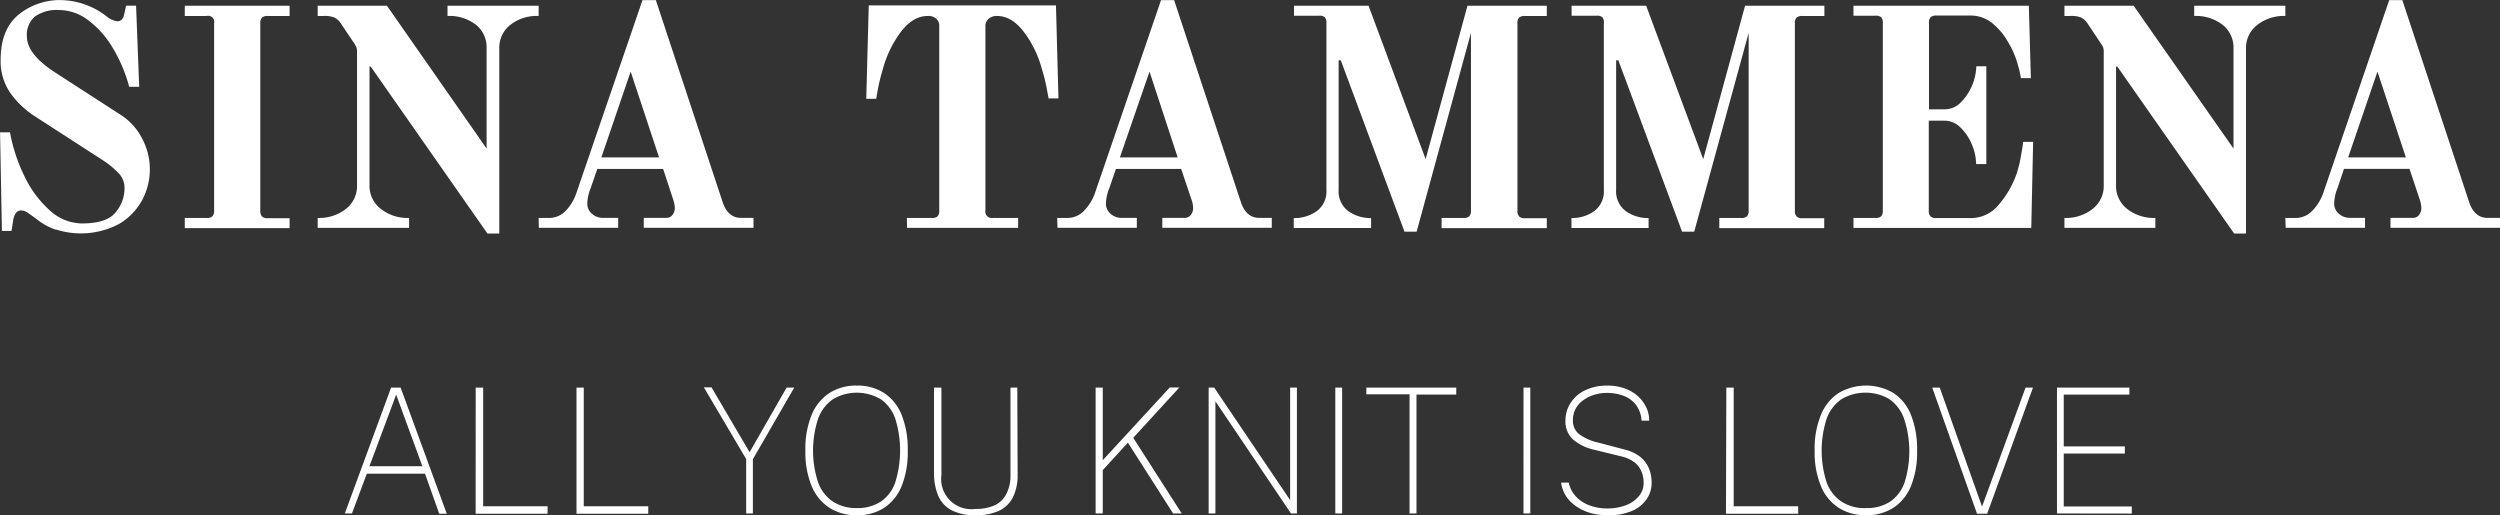 <svg id="Ebene_1" data-name="Ebene 1" xmlns="http://www.w3.org/2000/svg" viewBox="0 0 472.72 97.43"><rect x="0" y="0" width="472.72" height="97.43" fill="#333333" stroke="none"/><defs><style>.cls-1{fill:#fff;}</style></defs><path class="cls-1" d="M10.51,44.4a11.54,11.54,0,0,1-3.43-1.86c-.9-.67-1.55-1.13-1.94-1.39A2.15,2.15,0,0,0,4,40.77c-.83,0-1.34.67-1.54,2l-.29,1.88H.35L0,26H1.88a31.85,31.85,0,0,0,2.8,8.44,20.33,20.33,0,0,0,4.78,6.37,9.11,9.11,0,0,0,6,2.42q4.67,0,6.37-2.07a7.11,7.11,0,0,0,1.71-4.66,4,4,0,0,0-1.09-2.74,16.94,16.94,0,0,0-3.15-2.57L6.72,23.06A17,17,0,0,1,2,18.64,10.5,10.5,0,0,1,.11,12.32q0-5.72,3.33-8.52A12.41,12.41,0,0,1,11.68,1a14.56,14.56,0,0,1,8.37,3A4.12,4.12,0,0,0,22.18,5c.71,0,1.14-.46,1.3-1.36l.35-1.59h1.89l.59,15.34H24.42A28.76,28.76,0,0,0,21.29,10,17.79,17.79,0,0,0,16.66,4.8,9.08,9.08,0,0,0,11.2,2.88,7.19,7.19,0,0,0,6.57,4.12a4.55,4.55,0,0,0-1.5,3.72q0,3.36,5.25,6.78L23,22.82a11.48,11.48,0,0,1,3.87,4.37,12.33,12.33,0,0,1,0,11.62,11.67,11.67,0,0,1-4.43,4.55,15.43,15.43,0,0,1-11.91,1Z" transform="translate(0.01 -0.98)"/><path class="cls-1" d="M34.93,42.19h4.13a1.47,1.47,0,0,0,1.12-.33,1.57,1.57,0,0,0,.3-1.09V5.37A1.16,1.16,0,0,0,39.66,4a1.22,1.22,0,0,0-.6,0H34.93V2.07H54.75V4H50.62a1.57,1.57,0,0,0-1.09.3,1.52,1.52,0,0,0-.32,1.12v35.4a1.53,1.53,0,0,0,.32,1.09,1.49,1.49,0,0,0,1.09.33h4.13v1.88H34.93Z" transform="translate(0.01 -0.98)"/><path class="cls-1" d="M70.09,13.57h-.23V36.05A5.46,5.46,0,0,0,72,40.48a8.16,8.16,0,0,0,5.34,1.71v1.88H60.06V42.19a8.16,8.16,0,0,0,5.34-1.71,5.45,5.45,0,0,0,2.1-4.43V10.86a2.56,2.56,0,0,0-.12-.95A6,6,0,0,0,66.85,9L64.49,5.49a3.23,3.23,0,0,0-1.3-1.21A5,5,0,0,0,61.13,4H60.06V2.07h13.1L92,29.07v-19A5.44,5.44,0,0,0,90,5.67,8.22,8.22,0,0,0,84.61,4V2.07h17.23V4A8.11,8.11,0,0,0,96.5,5.67a5.45,5.45,0,0,0-2.1,4.42V45.14H92.16Z" transform="translate(0.01 -0.98)"/><path class="cls-1" d="M101.84,42.19h2A4.3,4.3,0,0,0,107,40.8,9,9,0,0,0,109,37.41L121.48,1H124l12.63,38.18q1,3,3.48,3h2.36v1.88H121.72V42.18H126a1.4,1.4,0,0,0,1.15-.56,2.13,2.13,0,0,0,.44-1.33,5.92,5.92,0,0,0-.35-1.71l-1.86-5.66H112.93l-1.24,3.6a8.37,8.37,0,0,0-.65,3,2.46,2.46,0,0,0,.86,1.86,3.1,3.1,0,0,0,2.21.8h2.77v1.88h-15ZM113.7,30.74h10.91l-5.37-16.22Z" transform="translate(0.01 -0.98)"/><path class="cls-1" d="M171.46,42.19h4.72a1.47,1.47,0,0,0,1.12-.33,1.63,1.63,0,0,0,.29-1.09V6A1.83,1.83,0,0,0,177,4.49,2.25,2.25,0,0,0,175.41,4q-2.78,0-5.07,3a20.74,20.74,0,0,0-3.43,7.11,35.48,35.48,0,0,0-.91,3.69q-.27,1.5-.33,1.86h-1.88L164.26,2h35.4l.47,17.58h-1.89c0-.24-.14-.86-.32-1.86a33.16,33.16,0,0,0-.92-3.69A20.54,20.54,0,0,0,193.58,7q-2.29-3-5.07-3a2.29,2.29,0,0,0-1.6.54A1.9,1.9,0,0,0,186.32,6V40.77a1.21,1.21,0,0,0,1,1.42,1.24,1.24,0,0,0,.47,0h4.72v1.88h-21Z" transform="translate(0.01 -0.98)"/><path class="cls-1" d="M199.89,42.19h2A4.3,4.3,0,0,0,205,40.8a9,9,0,0,0,2.06-3.39L219.53,1H222l12.62,38.18q1,3,3.49,3h2.36v1.88h-20.7V42.18H224a1.42,1.42,0,0,0,1.16-.56,2.13,2.13,0,0,0,.44-1.33,5.56,5.56,0,0,0-.36-1.71l-1.91-5.66H211l-1.24,3.6a8.37,8.37,0,0,0-.65,3,2.47,2.47,0,0,0,.85,1.86,3.12,3.12,0,0,0,2.22.8h2.77v1.88h-15Zm11.86-11.45h10.92l-5.32-16.22Z" transform="translate(0.01 -0.98)"/><path class="cls-1" d="M253.52,12.39h-.41V36.88a4.64,4.64,0,0,0,1.8,4,7.17,7.17,0,0,0,4.34,1.33v1.88H244.62V42.21A7.14,7.14,0,0,0,249,40.88a4.64,4.64,0,0,0,1.8-4V5.37a1.65,1.65,0,0,0-.29-1.12,1.55,1.55,0,0,0-1.12-.3h-4.72V2.07h14.1l10.79,29,7.91-29h15V4h-4.13a1.61,1.61,0,0,0-1.1.3,1.52,1.52,0,0,0-.32,1.12v35.4a1.53,1.53,0,0,0,.32,1.09,1.5,1.5,0,0,0,1.1.33h4.13v1.88H272.58V42.19h4.13a1.47,1.47,0,0,0,1.12-.33,1.57,1.57,0,0,0,.3-1.09V7.2L267.86,44.78h-2.3Z" transform="translate(0.01 -0.98)"/><path class="cls-1" d="M306,12.39h-.42V36.88a4.64,4.64,0,0,0,1.8,4,7.17,7.17,0,0,0,4.34,1.33v1.88H297.13V42.21a7.14,7.14,0,0,0,4.33-1.33,4.64,4.64,0,0,0,1.8-4V5.37A1.65,1.65,0,0,0,303,4.25a1.55,1.55,0,0,0-1.12-.3h-4.72V2.07h14.1l10.79,29,7.91-29h15V4H340.8a1.61,1.61,0,0,0-1.1.3,1.52,1.52,0,0,0-.32,1.12v35.4a1.53,1.53,0,0,0,.32,1.09,1.5,1.5,0,0,0,1.1.33h4.13v1.88H325.09V42.19h4.13a1.47,1.47,0,0,0,1.12-.33,1.57,1.57,0,0,0,.3-1.09V7.2L320.35,44.78h-2.3Z" transform="translate(0.01 -0.98)"/><path class="cls-1" d="M350.46,42.19h4.13a1.47,1.47,0,0,0,1.12-.33,1.57,1.57,0,0,0,.3-1.09V5.37a1.55,1.55,0,0,0-.3-1.12,1.55,1.55,0,0,0-1.12-.3h-4.13V2.07h33.16L384,15.75h-1.88a18.53,18.53,0,0,0-.62-2.65A16.28,16.28,0,0,0,379.73,9a12.45,12.45,0,0,0-3.13-3.72,6.43,6.43,0,0,0-4-1.36h-6.45a1.57,1.57,0,0,0-1.09.3,1.52,1.52,0,0,0-.32,1.12V21.65h3a4.21,4.21,0,0,0,3-1.29,10.25,10.25,0,0,0,2.95-6.85h1.89V32h-1.93a9.6,9.6,0,0,0-.8-3.69,9.3,9.3,0,0,0-2.15-3.21,4.2,4.2,0,0,0-3-1.3h-3v17a1.53,1.53,0,0,0,.32,1.09,1.49,1.49,0,0,0,1.09.33h6.44A6.81,6.81,0,0,0,378,39.6a18.3,18.3,0,0,0,3.31-5.78,22.86,22.86,0,0,0,.82-3.36c.24-1.34.38-2.23.42-2.66h1.88l-.35,16.28H350.46Z" transform="translate(0.01 -0.98)"/><path class="cls-1" d="M400.35,13.57h-.24V36.05a5.46,5.46,0,0,0,2.09,4.43,8.16,8.16,0,0,0,5.34,1.71v1.88H390.35V42.19a8.15,8.15,0,0,0,5.33-1.71,5.45,5.45,0,0,0,2.1-4.43V10.86a2.56,2.56,0,0,0-.12-.95,6,6,0,0,0-.53-.88l-2.36-3.54a3.23,3.23,0,0,0-1.3-1.21A5,5,0,0,0,391.41,4h-1.06V2.07h13.09l18.88,27v-19a5.44,5.44,0,0,0-2.09-4.42A8.22,8.22,0,0,0,414.89,4V2.07h17.23V4a8.11,8.11,0,0,0-5.34,1.72,5.45,5.45,0,0,0-2.1,4.42V45.14h-2.24Z" transform="translate(0.01 -0.98)"/><path class="cls-1" d="M432.12,42.19h2a4.3,4.3,0,0,0,3.13-1.39,9,9,0,0,0,2.06-3.39L451.76,1h2.48l12.63,38.18q1,3,3.48,3h2.36v1.88H452V42.18h4.25a1.4,1.4,0,0,0,1.15-.56,2.13,2.13,0,0,0,.44-1.33,5.92,5.92,0,0,0-.35-1.71l-1.89-5.67H443.21L442,36.51a8.37,8.37,0,0,0-.65,3,2.46,2.46,0,0,0,.86,1.86,3.1,3.1,0,0,0,2.21.8h2.77v1.88h-15ZM444,30.74h10.91l-5.37-16.22Z" transform="translate(0.01 -0.98)"/><path class="cls-1" d="M65.19,98.07l8.75-23.8h1.81l8.72,23.85H83.05l-2.7-7.57h-11l-2.81,7.52Zm4.66-8.94h10L74.9,75.6Z" transform="translate(0.01 -0.98)"/><path class="cls-1" d="M89.94,74.27h1.41V96.71h12.18v1.41H89.93Z" transform="translate(0.01 -0.98)"/><path class="cls-1" d="M109,74.27h1.37V96.71h12.2v1.41H109Z" transform="translate(0.01 -0.98)"/><path class="cls-1" d="M150.17,74.27l-7.82,13.54V98.07h-1.27V87.78l-8-13.56h1.45l7.2,12.27,7-12.22Z" transform="translate(0.01 -0.98)"/><path class="cls-1" d="M162,98.4A9.4,9.4,0,0,1,156.83,97a8.94,8.94,0,0,1-3.37-4.12,16.7,16.7,0,0,1-1.18-6.7,16.89,16.89,0,0,1,1.18-6.74,9,9,0,0,1,3.37-4.15A9.31,9.31,0,0,1,162,73.89a9.21,9.21,0,0,1,5.16,1.4,8.89,8.89,0,0,1,3.32,4.14,17.35,17.35,0,0,1,1.15,6.76,17,17,0,0,1-1.15,6.7A8.92,8.92,0,0,1,167.18,97,9.21,9.21,0,0,1,162,98.4Zm0-1.35a8,8,0,0,0,4.49-1.19,7.21,7.21,0,0,0,2.76-3.6,20.28,20.28,0,0,0,0-12.19,7.45,7.45,0,0,0-2.77-3.63,8.9,8.9,0,0,0-8.95,0,7.55,7.55,0,0,0-2.82,3.65,19.33,19.33,0,0,0,0,12.17,7.4,7.4,0,0,0,2.82,3.59A8,8,0,0,0,162,97.05Z" transform="translate(0.01 -0.98)"/><path class="cls-1" d="M192.41,90.68a9.42,9.42,0,0,1-.88,4.31,5.65,5.65,0,0,1-2.63,2.57,10.29,10.29,0,0,1-4.41.84,9.81,9.81,0,0,1-4.46-.88,5.57,5.57,0,0,1-2.59-2.7,11.13,11.13,0,0,1-.84-4.63V74.27H178V90.8a5.7,5.7,0,0,0,4.89,6.41,5.58,5.58,0,0,0,1.58,0,8.51,8.51,0,0,0,3.69-.72,4.79,4.79,0,0,0,2.17-2.21,7.74,7.74,0,0,0,.73-3.54V74.27h1.29Z" transform="translate(0.01 -0.98)"/><path class="cls-1" d="M223.44,98.07h-1.63l-8.55-13.39-4.75,5.19v8.2h-1.35V74.27h1.35V88l12.67-13.76H223l-8.73,9.52Z" transform="translate(0.01 -0.98)"/><path class="cls-1" d="M243.94,74.27h1.28v23.8H244.1L229.81,76.86V98.07h-1.28V74.27h1.05l14.36,21.28Z" transform="translate(0.01 -0.98)"/><path class="cls-1" d="M252.48,74.27h1.29v23.8h-1.29Z" transform="translate(0.01 -0.98)"/><path class="cls-1" d="M258.35,75.54V74.27h17v1.32h-7.52V98.07h-1.31V75.54Z" transform="translate(0.01 -0.98)"/><path class="cls-1" d="M288.07,74.27h1.28v23.8h-1.29Z" transform="translate(0.01 -0.98)"/><path class="cls-1" d="M303.86,98.4a11.33,11.33,0,0,1-3.06-.4,9.18,9.18,0,0,1-2.63-1.19,6.94,6.94,0,0,1-2-1.93,6.48,6.48,0,0,1-1-2.65h1.45a5.53,5.53,0,0,0,1.43,2.71,6.67,6.67,0,0,0,2.58,1.63,9.37,9.37,0,0,0,3.23.55,9.82,9.82,0,0,0,3.6-.62,5.8,5.8,0,0,0,2.43-1.71,3.84,3.84,0,0,0,.89-2.49,5.47,5.47,0,0,0-.45-2.26A4.17,4.17,0,0,0,309,88.36a6.81,6.81,0,0,0-2.43-1.08L301.35,86a9,9,0,0,1-4-2A4.55,4.55,0,0,1,296,80.5a6.05,6.05,0,0,1,1-3.38,6.68,6.68,0,0,1,2.73-2.35,9.31,9.31,0,0,1,4.12-.87,9.08,9.08,0,0,1,4.43,1,6.9,6.9,0,0,1,2.67,2.5,5.94,5.94,0,0,1,.89,3.12h-1.45a5.5,5.5,0,0,0-1.17-3.13,5.4,5.4,0,0,0-2.41-1.63,9,9,0,0,0-3-.49,8,8,0,0,0-2.18.31,6.81,6.81,0,0,0-2.07.94A5,5,0,0,0,298,78.13a4.53,4.53,0,0,0-.59,2.36,3.22,3.22,0,0,0,1.07,2.5,9.58,9.58,0,0,0,3.81,1.7l5,1.32a8.13,8.13,0,0,1,2.35,1,6,6,0,0,1,1.54,1.46,5.84,5.84,0,0,1,.85,1.78,7.89,7.89,0,0,1,.26,2,5.46,5.46,0,0,1-.92,3.09,6.43,6.43,0,0,1-2.76,2.24A11.12,11.12,0,0,1,303.86,98.4Z" transform="translate(0.01 -0.98)"/><path class="cls-1" d="M326.42,74.27h1.39V96.71H340v1.41H326.35Z" transform="translate(0.01 -0.98)"/><path class="cls-1" d="M352.85,98.4A9.4,9.4,0,0,1,347.66,97a8.92,8.92,0,0,1-3.36-4.12,16.7,16.7,0,0,1-1.18-6.7,16.89,16.89,0,0,1,1.18-6.74,9,9,0,0,1,3.36-4.15,10.25,10.25,0,0,1,10.36,0,8.81,8.81,0,0,1,3.31,4.14,17.51,17.51,0,0,1,1.16,6.76,17,17,0,0,1-1.16,6.7A8.9,8.9,0,0,1,358,97,9.26,9.26,0,0,1,352.85,98.4Zm0-1.35a8,8,0,0,0,4.5-1.19,7.23,7.23,0,0,0,2.75-3.6A19.64,19.64,0,0,0,360,80.07a7.62,7.62,0,0,0-2.77-3.63,8.94,8.94,0,0,0-9,0,7.6,7.6,0,0,0-2.82,3.65,19.62,19.62,0,0,0,0,12.17,7.46,7.46,0,0,0,2.82,3.59A8,8,0,0,0,352.85,97.05Z" transform="translate(0.01 -0.98)"/><path class="cls-1" d="M384.4,74.27l-8.66,23.85h-1.92l-8.47-23.85h1.42l8,22.5L383,74.27Z" transform="translate(0.01 -0.98)"/><path class="cls-1" d="M388.94,98.07V74.27h13.69v1.32H390.22v9.8h11.55v1.35H390.22v10h12.87v1.35Z" transform="translate(0.01 -0.98)"/></svg>